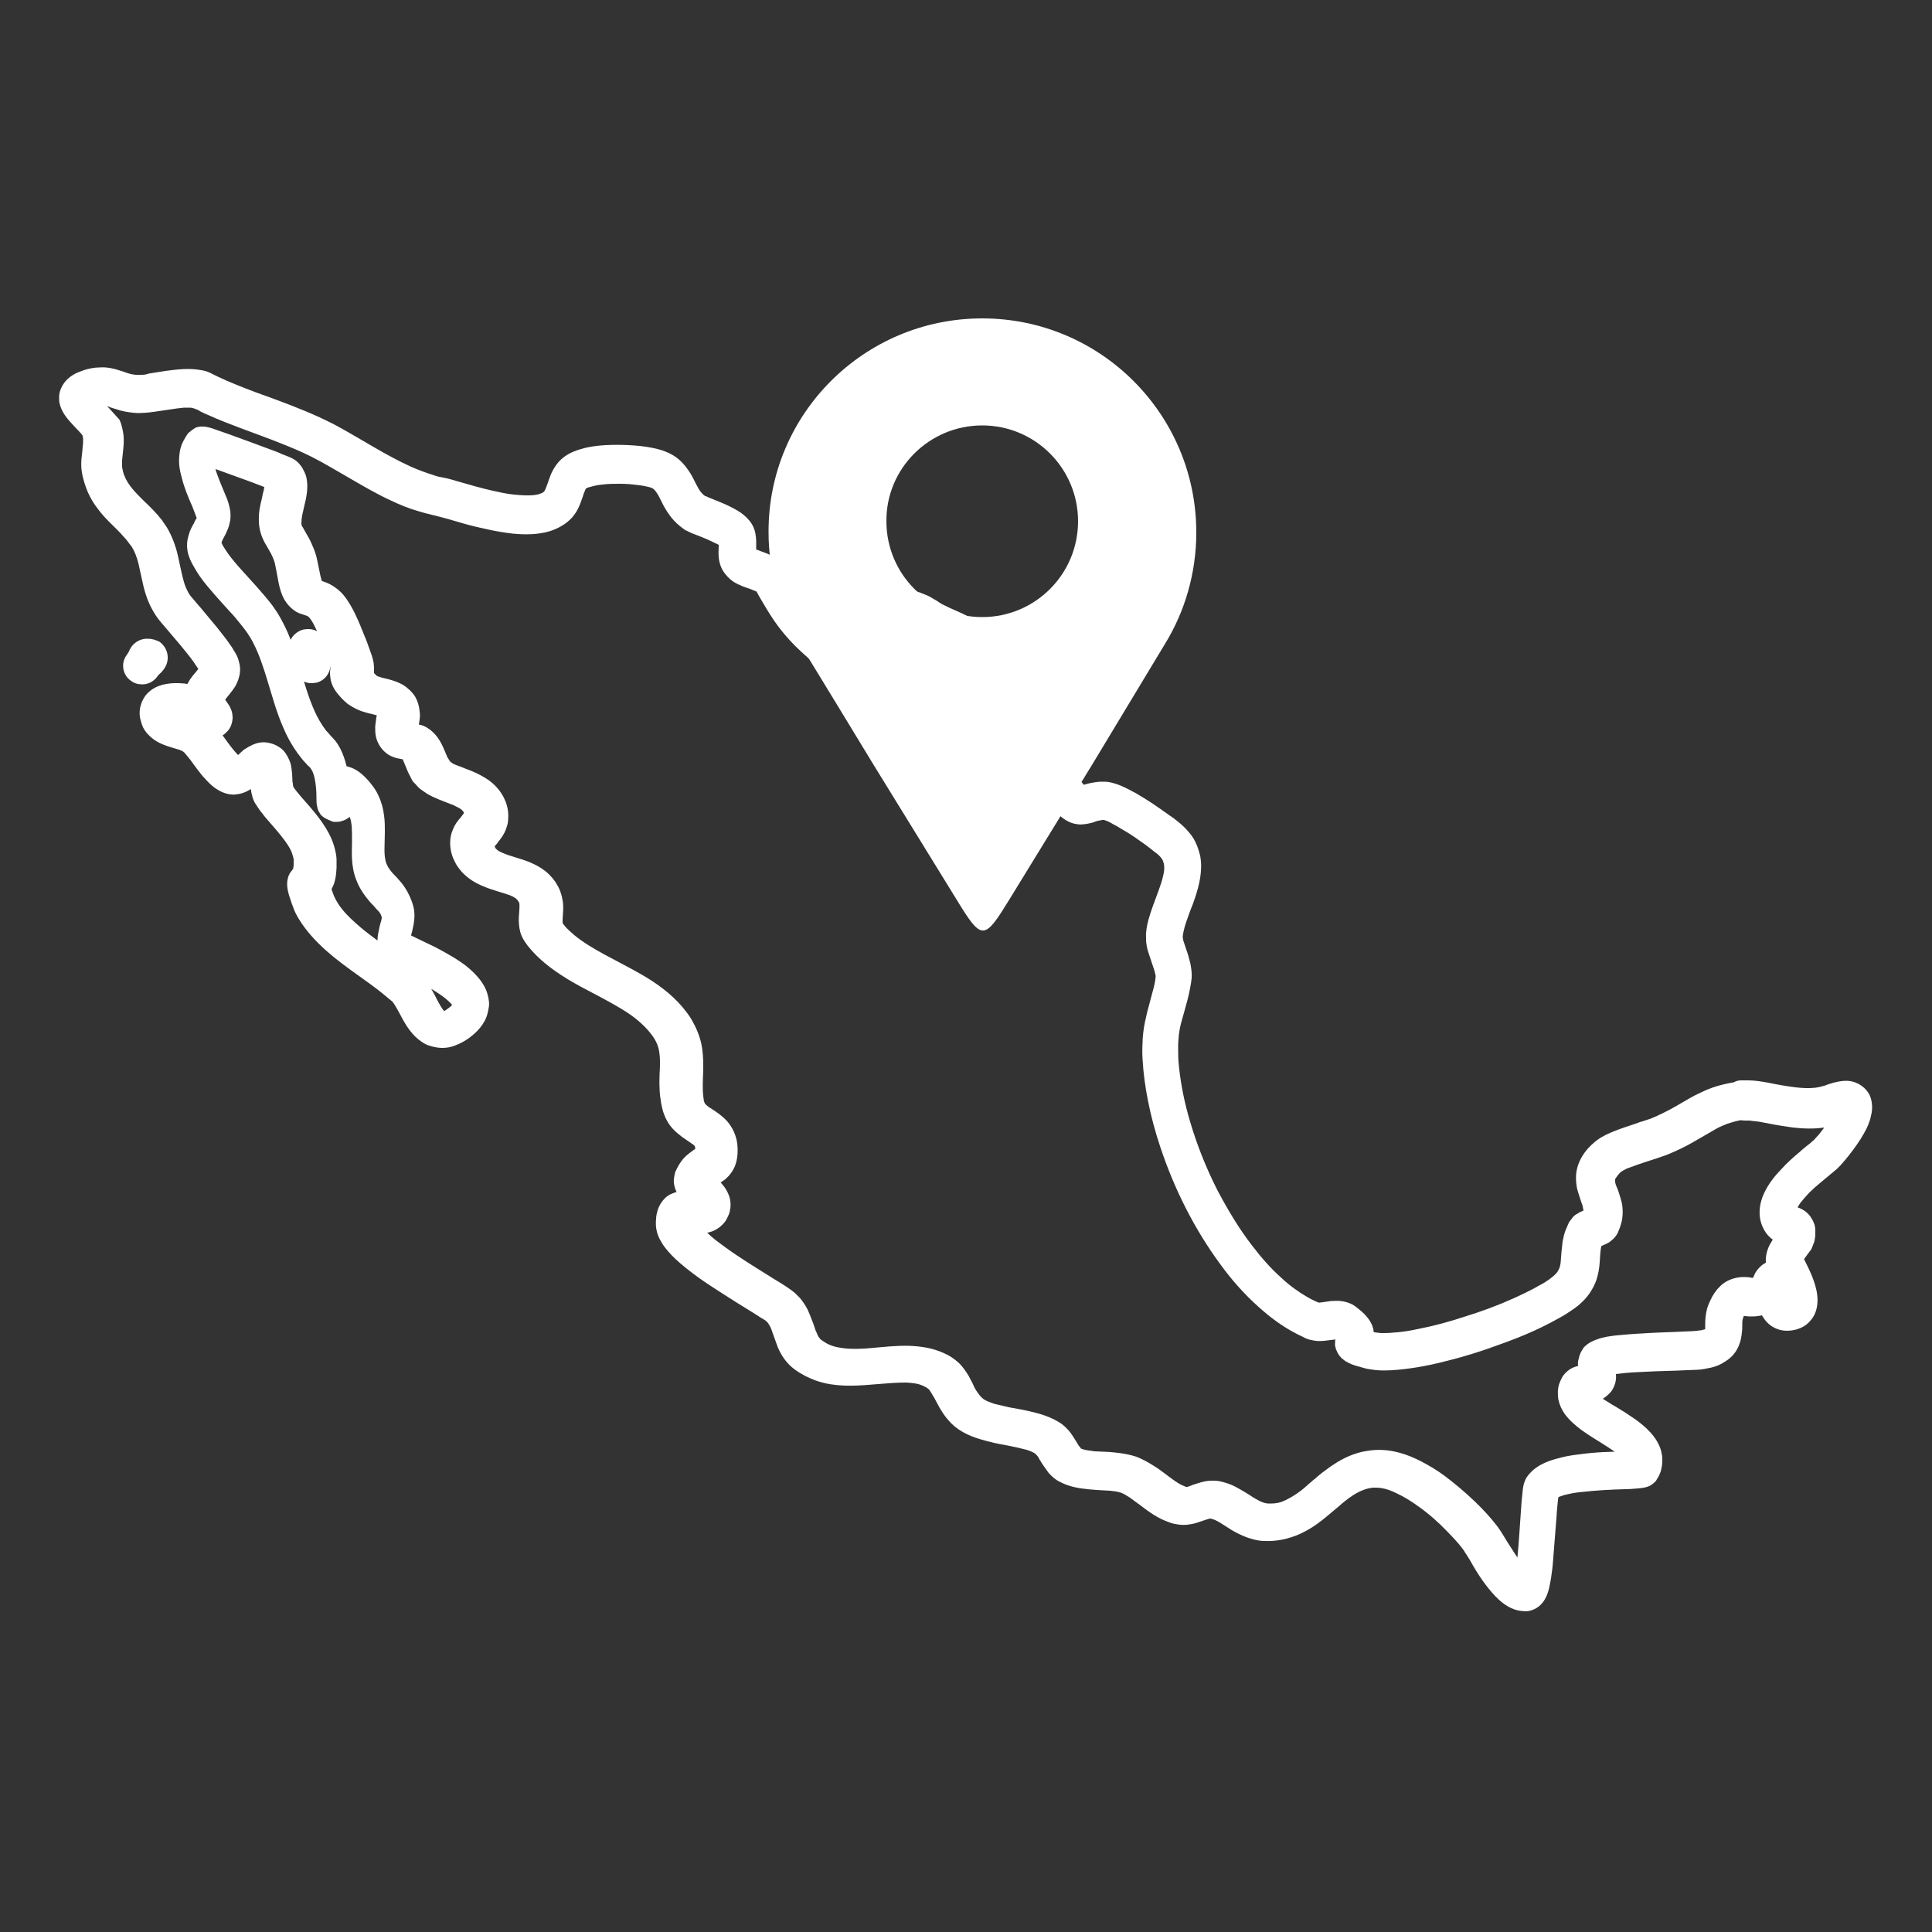 <?xml version="1.0" encoding="utf-8"?>
<!-- Generator: Adobe Illustrator 24.0.2, SVG Export Plug-In . SVG Version: 6.00 Build 0)  -->
<svg version="1.1" id="Capa_1" xmlns="http://www.w3.org/2000/svg" xmlns:xlink="http://www.w3.org/1999/xlink" x="0px" y="0px"
	 viewBox="0 0 500 500" style="enable-background:new 0 0 500 500;" xml:space="preserve">
<rect x="0" y="0" width="500" height="500" fill="#333333" stroke="none"/>
<style type="text/css">
	.st0{clip-path:url(#SVGID_2_);}
	.st1{clip-path:url(#SVGID_4_);fill:#E76D2E;}
	.st2{clip-path:url(#SVGID_6_);}
	.st3{clip-path:url(#SVGID_8_);fill:#E76D2E;}
	.st4{fill:#E76D2E;}
	.st5{clip-path:url(#SVGID_10_);}
	.st6{clip-path:url(#SVGID_12_);fill:#E76D2E;}
	.st7{fill:#FFFFFF;}
	.st8{fill:#979796;}
	.st9{clip-path:url(#SVGID_14_);}
	.st10{clip-path:url(#SVGID_16_);fill:#FFFFFF;}
	.st11{clip-path:url(#SVGID_18_);}
	.st12{clip-path:url(#SVGID_20_);fill:#FFFFFF;}
	.st13{clip-path:url(#SVGID_22_);}
	.st14{clip-path:url(#SVGID_24_);fill:#E76D2E;}
	.st15{fill:#FFD35F;}
	.st16{opacity:0.5;fill:#FFD35F;}
	.st17{clip-path:url(#SVGID_28_);fill:#E26D2E;}
	.st18{fill-rule:evenodd;clip-rule:evenodd;fill:#FFFFFF;}
	.st19{fill:#E36D2E;}
	.st20{fill:#DE6D2E;}
	.st21{clip-path:url(#SVGID_32_);}
	.st22{clip-path:url(#SVGID_34_);fill:#303638;}
	.st23{fill:#706F6F;}
	.st24{fill:#E56D2E;}
	.st25{opacity:0.65;fill:#E56D2E;}
	.st26{fill:#DDDDDD;}
	.st27{fill:#1D1D1B;}
	.st28{fill:none;stroke:#000000;stroke-width:11.982;stroke-miterlimit:10;}
	.st29{fill:#C3C3C3;}
	.st30{fill:#E16D2E;}
	.st31{fill:#ABABAB;}
	.st32{fill:none;stroke:#969695;stroke-width:14.931;stroke-miterlimit:10;}
	.st33{fill:#969695;}
</style>
<g>
	<g>
		<path class="st18" d="M111.6,255.9c1.3,0.8,2.6,1.6,3.8,2.6c0.5,0.4,0.9,0.8,1.3,1.2c0.1,0.1,0.2,0.3,0.3,0.4
			c-0.1,0.1-0.2,0.2-0.4,0.4c-0.4,0.3-0.8,0.6-1.2,0.9c-0.1,0.1-0.3,0.2-0.5,0.2c0,0,0,0,0,0c0,0,0,0,0,0c-0.2-0.2-0.3-0.3-0.4-0.5
			c-0.5-0.7-0.9-1.5-1.3-2.2C112.7,257.9,112.2,256.9,111.6,255.9z M27.7,105.1c0.3,0.1,0.6,0.2,0.8,0.3c0.8,0.3,1.7,0.5,2.5,0.8
			c1.5,0.4,3,0.6,4.5,0.7c1.4,0,2.8-0.1,4.2-0.3c1.4-0.2,2.7-0.4,4.1-0.6c1.3-0.2,2.6-0.4,3.8-0.5c0.5,0,1,0,1.5,0
			c0.4,0,0.8,0.1,1.1,0.2c0.3,0.1,0.5,0.2,0.8,0.3c0.2,0.1,0.5,0.2,0.7,0.4c0.8,0.4,1.6,0.8,2.4,1.1c2.6,1.2,5.3,2.2,7.9,3.2
			c3.7,1.4,7.4,2.7,11.1,4.2c2.5,1,4.9,2,7.3,3.2c3.6,1.8,7,3.9,10.5,5.9c3.3,1.9,6.7,3.9,10.2,5.5c2.3,1.1,4.7,2.1,7.2,2.8
			c1,0.3,2,0.6,3,0.8c0.6,0.2,1.3,0.3,1.9,0.5c1.7,0.4,3.4,0.9,5.1,1.4c2.3,0.7,4.6,1.3,7,1.8c2.5,0.6,4.9,1,7.4,1.3
			c3.2,0.3,6.4,0.3,9.5-0.6c2.2-0.7,4.2-1.8,5.8-3.5c0.7-0.8,1.3-1.7,1.7-2.6c0.5-1,0.8-2,1.2-3.1c0.1-0.4,0.2-0.7,0.4-1.1
			c0.1-0.3,0.2-0.6,0.4-0.8c0.3-0.2,0.7-0.3,1.1-0.4c1-0.3,2-0.5,3.1-0.6c1.5-0.2,3-0.2,4.5-0.2c1.5,0,2.9,0.1,4.4,0.3
			c0.9,0.1,1.7,0.2,2.5,0.4c0.5,0.1,1,0.2,1.4,0.4c0.7,0.3,1.1,1,1.5,1.6c0.2,0.3,0.4,0.7,0.6,1.1c0.3,0.6,0.6,1.2,0.9,1.8
			c0.6,1.1,1.3,2.2,2.1,3.2c0.9,1.1,1.9,2,3,2.8c0.3,0.2,0.5,0.4,0.8,0.5c0.8,0.4,1.6,0.8,2.5,1.1c1.2,0.5,2.4,0.9,3.6,1.5
			c0.6,0.3,1.1,0.5,1.7,0.8c0.2,0.1,0.4,0.2,0.6,0.3c0,0.1,0,0.2,0,0.4c0,0.9-0.1,1.8,0,2.7c0.1,1.5,0.6,3,1.5,4.2
			c0.8,1.1,1.9,2.1,3.1,2.7c0.3,0.2,0.6,0.3,0.9,0.4c0.2,0.1,0.4,0.2,0.6,0.3c0.3,0.1,0.5,0.2,0.8,0.3c0.6,0.2,1.3,0.4,1.9,0.7
			c0.4,0.1,0.7,0.3,1,0.4c0.4,0.8,0.9,1.6,1.3,2.3c1.4,2.4,2.9,4.9,4.6,7.1c1.7,2.2,3.6,4.3,5.7,6.2c0.7,0.6,1.4,1.3,2.1,1.9
			c2.7,2.3,5.9,4.3,9.5,4.4c0.5,0,1,0,1.5-0.1c0.7-0.1,1.3-0.2,2-0.5c0.5-0.2,1-0.4,1.5-0.7c2.6-1.4,4.3-3.9,5.9-6.3
			c0.5-0.8,0.9-1.5,1.4-2.3c0.4-0.6,0.8-1.1,1.2-1.7c0.2-0.3,0.5-0.6,0.8-0.8c0.2-0.1,0.4-0.2,0.6-0.2c0.3,0,0.5,0.1,0.8,0.1
			c0.4,0.1,0.8,0.3,1.2,0.5c0.6,0.3,1.2,0.7,1.8,1.1c0.6,0.4,1.2,0.7,1.9,1.1c1.7,0.9,3.4,1.6,5.1,2.4c0.6,0.3,1.1,0.5,1.6,0.8
			c0.1,0.1,0.3,0.1,0.4,0.2c0.1,0.1,0.2,0.1,0.4,0.2c0.4,0.4,0.7,0.8,1,1.3c0.4,0.7,0.8,1.4,1.1,2.1c1,2.1,2,4.3,3.2,6.3
			c0.7,1.1,1.5,2.2,2.5,3.1c0.6,0.5,1.3,1,2,1.4c0.7,0.4,1.5,0.8,2.2,1.2c1.2,0.6,2.5,1.1,3.7,1.8c0.3,0.2,0.7,0.4,1,0.6
			c0.2,0.1,0.3,0.2,0.5,0.3c0.2,0.3,0.5,0.6,0.7,0.9c0.9,1.4,1.3,3,1.5,4.6c0.3,2,0.5,4,0.9,6c0.3,1.8,0.8,3.6,1.6,5.3
			c0.4,0.9,0.8,1.8,1.4,2.6c0.4,0.7,0.9,1.4,1.5,2.1c0.7,0.9,1.5,1.8,2.3,2.6c1.3,1.2,2.8,2.1,4.6,2.3c0.6,0.1,1.1,0.1,1.7,0
			c0.6,0,1.2-0.2,1.8-0.3c0.5-0.1,1-0.3,1.5-0.5c0.5-0.1,1-0.2,1.5-0.3c0.1,0,0.3,0,0.4,0c0.1,0,0.2,0.1,0.3,0.1
			c0.6,0.2,1.3,0.5,1.9,0.9c0.7,0.4,1.4,0.7,2.1,1.2c1.6,0.9,3.2,1.9,4.7,3c1.2,0.8,2.3,1.6,3.4,2.5c0.4,0.3,0.8,0.7,1.3,1
			c0.6,0.5,1.1,1,1.5,1.7c0.1,0.3,0.2,0.6,0.3,0.9c0.2,0.9,0.1,1.9-0.1,2.8c-0.3,1.5-0.8,2.9-1.3,4.3c-0.9,2.5-1.9,4.9-2.6,7.5
			c-0.4,1.5-0.7,3.1-0.6,4.7c0,0.5,0,1,0.1,1.5c0.1,1,0.4,1.9,0.7,2.8c0.2,0.7,0.5,1.4,0.7,2.1c0.2,0.7,0.5,1.4,0.7,2.1
			c0.1,0.4,0.2,0.9,0.3,1.3c-0.1,1.1-0.3,2.2-0.6,3.3c-0.5,2-1.1,4-1.6,6c-0.4,1.7-0.8,3.4-1,5.1c-0.1,0.9-0.2,1.8-0.2,2.7
			c-0.1,1.5-0.1,3,0,4.5c0.2,3.6,0.7,7.2,1.4,10.7c0.8,4.1,1.9,8.1,3.2,12c1.8,5.4,4,10.7,6.6,15.8c2.6,5.1,5.6,10,9,14.6
			c2.9,4,6.2,7.7,9.9,11c2.9,2.6,6.1,5,9.6,6.8c0.7,0.4,1.5,0.7,2.2,1.1c0.6,0.3,1.2,0.5,1.8,0.6c1.1,0.3,2.2,0.3,3.3,0.2
			c0.8-0.1,1.7-0.2,2.5-0.3c0.1,0,0.3,0,0.4-0.1c-0.1,0.5-0.1,0.9-0.1,1.4c0,0.2,0,0.4,0.1,0.5c0,0.2,0.1,0.4,0.1,0.5
			c0,0.2,0.1,0.3,0.2,0.5c0.4,1.1,1.2,2,2.2,2.7c1.1,0.7,2.4,1.2,3.7,1.5c1,0.3,2,0.6,3,0.7c2.3,0.4,4.6,0.3,6.9,0.1
			c2.2-0.2,4.3-0.5,6.5-0.9c2.8-0.5,5.5-1.2,8.2-1.9c3-0.8,5.9-1.7,8.8-2.7c3.1-1.1,6.2-2.2,9.3-3.5c3.1-1.3,6.2-2.8,9.2-4.5
			c1.1-0.6,2.2-1.3,3.2-2c0.9-0.6,1.8-1.3,2.6-2.1c1.6-1.5,2.8-3.4,3.6-5.5c0.5-1.5,0.8-3.1,0.9-4.7c0.1-1.2,0.1-2.4,0.3-3.5
			c0-0.3,0.1-0.6,0.2-0.8c0,0,0.1,0,0.1,0c0.7-0.3,1.4-0.6,2-1c0.5-0.4,1-0.8,1.4-1.3c0.4-0.5,0.7-1,0.9-1.6
			c0.4-0.9,0.7-1.9,0.9-2.9c0.2-1.3,0.2-2.6,0-3.9c-0.2-1-0.5-2-0.8-2.9c-0.2-0.7-0.5-1.4-0.8-2.1c-0.1-0.3-0.2-0.6-0.2-0.9
			c0-0.2,0-0.3,0-0.5c0-0.2,0.1-0.4,0.3-0.6c0.2-0.3,0.4-0.6,0.7-0.9c0.1-0.1,0.2-0.3,0.4-0.4c0.3-0.3,0.7-0.5,1.1-0.7
			c0.5-0.3,1.1-0.5,1.7-0.7c2.1-0.8,4.3-1.5,6.5-2.2c0.9-0.3,1.7-0.6,2.6-0.9c2.2-0.9,4.4-1.9,6.5-3.1c1.1-0.6,2.2-1.3,3.3-1.9
			c1-0.6,2.1-1.2,3.1-1.8c0.9-0.5,1.9-0.9,2.9-1.3c1-0.3,1.9-0.6,2.9-0.8c0.2,0,0.4-0.1,0.5-0.1c0.5,0.1,0.9,0.1,1.4,0.1
			c0.1,0,0.1,0,0.1,0c0,0,0.1,0,0.1,0c0.1,0,0.2,0,0.3,0c0.4,0,0.7,0,1.1,0.1c1.5,0.1,2.9,0.4,4.4,0.7c2,0.4,4,0.7,6.1,1
			c2.7,0.3,5.4,0.4,8.1,0c-0.1,0.1-0.2,0.2-0.2,0.3c-0.6,0.8-1.2,1.6-1.9,2.3c-0.3,0.4-0.6,0.7-1,1c-0.4,0.4-0.8,0.7-1.2,1
			c-0.6,0.5-1.3,1-1.9,1.6c-1.8,1.5-3.5,3-5,4.7c-0.4,0.4-0.8,0.9-1.2,1.3c-2.2,2.6-4.1,5.7-4.3,9.2c-0.1,1.6,0.2,3.2,0.9,4.6
			c0.2,0.4,0.4,0.8,0.7,1.2c0.4,0.6,0.9,1.1,1.5,1.6c0.1,0.1,0.2,0.1,0.3,0.2c-0.5,0.8-1,1.6-1.3,2.5c-0.4,1.1-0.6,2.3-0.5,3.5
			c-0.1,0-0.2,0.1-0.2,0.1c-0.2,0.1-0.3,0.2-0.5,0.3c-0.1,0.1-0.3,0.2-0.4,0.3c-0.8,0.7-1.5,1.5-1.9,2.5c-0.1,0.2-0.2,0.5-0.3,0.7
			c0,0,0,0,0,0c-0.3,0-0.5,0-0.8-0.1c-0.7-0.1-1.4-0.1-2.2-0.1c-1.4,0.1-2.8,0.5-4,1.2c-0.9,0.5-1.6,1.2-2.3,2
			c-0.5,0.6-0.9,1.2-1.3,1.9c-0.4,0.8-0.8,1.6-1.1,2.4c-0.3,0.9-0.5,1.9-0.6,2.9c-0.1,0.8-0.1,1.6-0.1,2.4c0,0.2,0,0.5,0,0.7
			c-0.4,0.1-0.8,0.2-1.2,0.3c0,0,0,0,0,0c0,0,0,0,0,0c0,0,0,0-0.1,0c0,0-0.1,0-0.1,0c-0.2,0-0.3,0-0.5,0.1c-0.5,0-0.9,0.1-1.4,0.1
			c-1.5,0.1-2.9,0.1-4.4,0.2c-2.9,0.1-5.8,0.2-8.7,0.4c-2.2,0.1-4.4,0.3-6.6,0.5c-1.7,0.2-3.3,0.4-4.9,1c-1.2,0.4-2.4,1-3.3,1.9
			c-0.1,0.1-0.1,0.1-0.2,0.2c-0.1,0.1-0.2,0.2-0.2,0.3c-0.2,0.3-0.4,0.7-0.6,1c-0.1,0.2-0.1,0.4-0.2,0.5c0,0.1-0.1,0.2-0.1,0.3
			c0,0.1-0.1,0.2-0.1,0.3c-0.1,0.4-0.2,0.8-0.3,1.2c-0.1,0.4,0,0.8,0,1.1c0,0,0,0,0,0.1c-0.8,0.2-1.6,0.5-2.3,1
			c-0.7,0.5-1.3,1.1-1.8,1.9c-0.3,0.6-0.6,1.2-0.8,1.8c-0.4,1.3-0.4,2.7-0.2,4c0.3,1.4,0.9,2.7,1.7,3.8c1.2,1.6,2.7,2.9,4.3,4.1
			c2.2,1.6,4.5,2.9,6.8,4.4c0.6,0.4,1.2,0.8,1.8,1.2c-1,0-1.9,0.1-2.9,0.1c-2.1,0.1-4.3,0.3-6.4,0.6c-1.8,0.2-3.6,0.5-5.3,1
			c-2.4,0.6-4.8,1.5-6.7,3.2c-0.7,0.7-1.4,1.4-1.8,2.3c-0.4,0.8-0.6,1.7-0.7,2.6c-0.1,0.9-0.2,1.9-0.3,2.9
			c-0.3,3.8-0.5,7.6-0.8,11.4c-0.1,1.1-0.2,2.2-0.3,3.3c-0.9-1.4-1.8-2.8-2.7-4.2c-0.8-1.3-1.6-2.7-2.5-3.9
			c-1.7-2.2-3.6-4.3-5.7-6.3c-2.5-2.4-5.2-4.7-8-6.8c-1.9-1.4-3.9-2.6-6-3.7c-1.8-0.9-3.6-1.7-5.5-2.2c-2.8-0.8-5.7-1-8.5-0.5
			c-1.6,0.2-3.1,0.7-4.6,1.3c-2.6,1.1-4.9,2.7-7.1,4.4c-0.8,0.6-1.5,1.3-2.3,1.9c-0.5,0.5-1.1,0.9-1.6,1.4c-1.1,1-2.3,1.9-3.6,2.7
			c-1.2,0.7-2.4,1.4-3.7,1.7c-0.5,0.1-1.1,0.2-1.7,0.2c-0.4,0-0.8,0-1.2,0c-0.8-0.1-1.6-0.4-2.3-0.8c-1-0.5-1.9-1.1-2.8-1.7
			c-1.1-0.7-2.2-1.3-3.3-1.9c-1.2-0.6-2.4-1-3.7-1.3c-0.8-0.2-1.5-0.2-2.3-0.2c-1.3,0-2.5,0.3-3.7,0.7c-0.7,0.2-1.3,0.4-2,0.7
			c-0.2,0.1-0.4,0.1-0.6,0.2c-0.1,0-0.1,0-0.2,0c0,0,0,0-0.1,0c0,0,0,0,0,0c0,0,0,0-0.1,0c-0.1,0-0.1,0-0.2-0.1
			c-0.2-0.1-0.5-0.2-0.7-0.3c-0.7-0.3-1.3-0.7-1.9-1.1c-1.9-1.3-3.6-2.8-5.6-4c-1.4-0.9-2.9-1.7-4.4-2.3c-1.8-0.6-3.7-0.9-5.6-1.1
			c-1.7-0.2-3.5-0.2-5.2-0.3c-0.7-0.1-1.4-0.2-2.1-0.3c-0.5-0.1-0.9-0.2-1.4-0.4c0,0-0.1,0-0.1-0.1c0,0,0,0,0,0c0,0,0,0,0,0
			c0,0,0,0,0,0c-0.1-0.1-0.1-0.2-0.2-0.3c0,0-0.1-0.1-0.1-0.1c0,0,0-0.1-0.1-0.1c-0.1-0.1-0.2-0.2-0.2-0.3c-0.1-0.1-0.2-0.3-0.3-0.5
			c-0.4-0.6-0.8-1.3-1.2-1.9c-0.7-1.1-1.6-2.1-2.6-2.9c-0.6-0.5-1.4-0.9-2.1-1.3c-1.6-0.8-3.3-1.4-5-1.8c-2.2-0.6-4.5-1-6.8-1.4
			c-1.3-0.3-2.6-0.6-3.8-0.9c-0.6-0.2-1.1-0.4-1.6-0.6c-0.4-0.2-0.7-0.3-1-0.5c-0.9-0.6-1.5-1.5-2.1-2.4c-0.3-0.5-0.6-1-0.8-1.6
			c-0.4-0.7-0.7-1.4-1.1-2.1c-0.8-1.3-1.6-2.5-2.7-3.5c-1.1-1-2.3-1.8-3.7-2.4c-2.8-1.3-5.9-1.8-9-1.9c-3.4-0.1-6.7,0.3-10.1,0.6
			c-2.3,0.2-4.7,0.3-7,0c-1.7-0.2-3.3-0.6-4.7-1.5c-0.3-0.2-0.6-0.4-0.9-0.6c-0.2-0.1-0.4-0.3-0.5-0.5c-0.2-0.2-0.4-0.5-0.5-0.8
			c-0.2-0.4-0.3-0.8-0.5-1.1c-0.3-0.9-0.6-1.9-1-2.8c-0.3-0.9-0.7-1.8-1.1-2.7c-0.7-1.3-1.5-2.6-2.6-3.6c-1-1.1-2.3-1.9-3.5-2.7
			c-1.2-0.8-2.5-1.5-3.7-2.3c-4-2.5-8.1-5-11.9-7.8c-1.5-1.1-3-2.2-4.3-3.5c0.3,0,0.6-0.1,0.9-0.2c1.1-0.3,2.2-1,3-1.8
			c0.5-0.5,1-1.1,1.3-1.8c0.3-0.6,0.6-1.2,0.7-1.9c0.4-1.7,0.1-3.5-0.8-5.1c-0.4-0.8-1-1.5-1.6-2.2c0.2-0.1,0.3-0.2,0.5-0.3
			c0.4-0.3,0.9-0.6,1.2-1c0.9-0.8,1.5-1.8,2-2.9c0.5-1.3,0.7-2.7,0.7-4c0-1.1-0.1-2.3-0.4-3.3c-0.3-1.1-0.8-2.2-1.4-3.1
			c-0.5-0.8-1.2-1.6-1.9-2.2c-1-0.9-2.2-1.7-3.3-2.4c-0.4-0.2-0.7-0.5-1.1-0.8c-0.2-0.2-0.4-0.4-0.5-0.7c-0.1-0.3-0.2-0.6-0.2-0.9
			c-0.1-0.7-0.2-1.4-0.2-2c-0.1-2.2,0.1-4.3,0.1-6.5c0-1.9-0.1-3.9-0.5-5.8c-0.5-2.2-1.4-4.3-2.5-6.2c-0.7-1.2-1.5-2.2-2.4-3.3
			c-2.9-3.4-6.6-6.1-10.4-8.3c-3.3-1.9-6.7-3.6-10-5.4c-2.7-1.5-5.3-3-7.7-5c-0.8-0.7-1.6-1.4-2.3-2.2c-0.2-0.3-0.4-0.5-0.6-0.8
			c0,0,0,0,0,0c0-0.1,0-0.1,0-0.2c0-0.2,0-0.4,0-0.6c0-0.6,0.1-1.2,0.1-1.8c0.1-1.3,0.1-2.6-0.2-3.8c-0.1-0.6-0.3-1.2-0.5-1.8
			c-0.3-0.9-0.8-1.7-1.3-2.5c-0.4-0.6-0.9-1.2-1.5-1.8c-1.5-1.5-3.3-2.5-5.2-3.3c-1.5-0.6-3-1-4.5-1.5c-0.7-0.2-1.3-0.4-2-0.7
			c-0.5-0.2-1-0.4-1.5-0.7c-0.3-0.2-0.5-0.4-0.7-0.6c-0.1-0.1-0.2-0.2-0.2-0.4c0,0,0-0.1-0.1-0.1c0.1-0.1,0.1-0.2,0.2-0.3
			c0.3-0.3,0.6-0.7,0.8-1c0.8-1,1.6-2.1,2-3.4c0.3-0.8,0.5-1.5,0.5-2.4c0.3-3.1-1-6.2-3.1-8.4c-1.1-1.2-2.4-2.1-3.9-2.9
			c-1.3-0.7-2.7-1.3-4.1-1.8c-0.9-0.4-1.9-0.7-2.8-1.1c-0.3-0.1-0.6-0.3-0.8-0.5c-0.1,0-0.1-0.1-0.2-0.1c-0.1-0.1-0.2-0.3-0.3-0.4
			c-0.1-0.2-0.2-0.3-0.3-0.5c0,0,0-0.1-0.1-0.1c0,0,0,0,0,0c0-0.1-0.1-0.1-0.1-0.2c-0.1-0.2-0.2-0.5-0.3-0.7
			c-0.3-0.7-0.6-1.4-0.9-2.1c-1-2.2-2.6-4.3-4.9-5.3c-0.4-0.2-0.9-0.3-1.3-0.4c0.1-0.4,0.1-0.8,0.2-1.3c0.1-0.7,0.1-1.4,0-2.1
			c-0.1-1.3-0.5-2.6-1.1-3.7c-0.8-1.3-1.9-2.3-3.1-3.1c-0.9-0.5-1.8-0.9-2.8-1.2c-0.9-0.3-1.8-0.5-2.7-0.7c-0.3-0.1-0.6-0.2-0.9-0.3
			c-0.2-0.1-0.4-0.1-0.5-0.2c0,0,0,0,0,0c0,0-0.1-0.1-0.1-0.1c0,0-0.1-0.1-0.1-0.1c-0.1-0.1-0.1-0.1-0.2-0.2
			c-0.1-0.1-0.2-0.2-0.3-0.3c0-0.2,0-0.4,0-0.6c0-0.7,0-1.3-0.1-2c-0.1-0.7-0.3-1.3-0.5-2c-0.2-0.6-0.4-1.1-0.6-1.7
			c-0.4-1.1-0.8-2.3-1.3-3.4c-0.7-1.8-1.4-3.5-2.2-5.2c-0.6-1.3-1.3-2.6-2.1-3.8c-0.3-0.5-0.7-1-1.1-1.5c-1-1.2-2.2-2.1-3.5-2.8
			c-0.6-0.3-1.3-0.6-2-0.8c0,0-0.1,0-0.1,0c0-0.1,0-0.2-0.1-0.3c-0.1-0.4-0.2-0.8-0.3-1.2c-0.3-1.3-0.5-2.6-0.8-3.9
			c-0.2-1-0.5-2-0.9-3c-0.5-1.2-1-2.4-1.7-3.5c-0.3-0.5-0.6-1.1-0.9-1.6c-0.1-0.2-0.2-0.4-0.3-0.5c-0.1-0.1-0.1-0.2-0.2-0.4
			c-0.1-0.2-0.1-0.5-0.1-0.7c0-0.6,0.1-1.3,0.2-1.9c0.2-0.9,0.4-1.8,0.6-2.7c0.6-2.3,1-4.8,0.5-7.1c-0.1-0.4-0.2-0.8-0.4-1.2
			c-0.3-0.6-0.6-1.3-1-1.8c-0.5-0.7-1.1-1.3-1.8-1.7c-0.6-0.4-1.2-0.6-1.9-0.9c-0.8-0.3-1.6-0.6-2.4-1c-4-1.5-8.1-3-12.2-4.5
			c-1.4-0.5-2.9-1-4.3-1.5c-0.8-0.3-1.6-0.5-2.5-0.6c-0.1,0-0.3,0-0.4,0c-0.2,0-0.4,0-0.6,0c-0.4,0.1-0.8,0.1-1.2,0.3
			c-0.7,0.4-1.3,0.9-1.9,1.4c-0.1,0.1-0.1,0.2-0.2,0.3c-0.1,0.1-0.2,0.2-0.2,0.3c-0.2,0.3-0.4,0.6-0.6,1c-0.8,1.3-1.2,2.8-1.3,4.3
			c-0.2,1.9,0.1,3.7,0.6,5.5c0.5,2,1.2,3.9,2,5.8c0.5,1.1,1,2.3,1.4,3.4c0.1,0.4,0.3,0.7,0.4,1.1c0,0.1,0.1,0.2,0.1,0.3
			c-0.1,0.1-0.1,0.2-0.2,0.3c-0.2,0.3-0.4,0.7-0.5,1c-0.6,1-1.1,2-1.4,3.2c-0.4,1.2-0.5,2.5-0.3,3.8c0.1,0.8,0.4,1.6,0.7,2.4
			c0.5,1.1,1.1,2.1,1.7,3.1c1.1,1.8,2.4,3.4,3.8,5c1.5,1.8,3.2,3.6,4.8,5.4c0.9,0.9,1.7,1.9,2.5,2.9c0.6,0.7,1.2,1.5,1.8,2.3
			c0.6,0.9,1.2,1.8,1.7,2.8c1.6,3.1,2.7,6.5,3.7,9.8c1.3,4.2,2.4,8.4,4.2,12.4c1.1,2.6,2.5,5,4.2,7.2c0.5,0.7,1.1,1.4,1.7,2
			c0.2,0.2,0.3,0.4,0.5,0.5c0.2,0.2,0.3,0.3,0.5,0.5c0.2,0.3,0.4,0.6,0.6,1c0.2,0.5,0.4,1.1,0.5,1.6c0.4,1.8,0.5,3.6,0.5,5.4
			c0,0.7,0,1.4,0.2,2.1c0,0.2,0.1,0.3,0.1,0.5c0.1,0.3,0.2,0.5,0.3,0.7c0.3,0.5,0.5,1,1,1.3c0.7,0.6,1.6,0.9,2.5,1.3
			c0.1,0.1,0.3,0,0.4,0.1c0.1,0,0.2,0,0.3,0c0.6,0,1.2,0,1.7-0.2c0.8-0.2,1.5-0.6,2.1-1.1c0.3,0.7,0.4,1.5,0.5,2.2
			c0.1,1.4,0.1,2.9,0.1,4.3c0,1.5-0.1,3,0,4.4c0.1,1.8,0.4,3.7,1.1,5.4c0.8,2.2,2.2,4.2,3.8,6c0.4,0.4,0.8,0.8,1.2,1.3
			c0.3,0.4,0.7,0.7,1,1.1c0.2,0.3,0.4,0.6,0.5,1c0,0.1,0.1,0.2,0.1,0.3c0,0,0,0.1,0,0.1c0,0.2,0,0.3-0.1,0.5c0,0.3-0.1,0.5-0.2,0.8
			c-0.2,0.7-0.4,1.5-0.5,2.2c-0.2,0.8-0.3,1.6-0.3,2.4c-1.5-1.1-3.1-2.3-4.5-3.5c-1.6-1.4-3.2-2.8-4.5-4.4c-0.9-1.1-1.7-2.3-2.3-3.7
			c-0.2-0.5-0.4-1.1-0.6-1.7c0-0.1,0.1-0.1,0.1-0.2c0.9-1.6,1.1-3.5,1.2-5.3c0-0.6,0-1.3,0-1.9c0-0.8-0.1-1.6-0.3-2.4
			c-0.9-4.4-3.7-8.1-6.6-11.5c-0.7-0.8-1.5-1.7-2.2-2.5c-0.7-0.9-1.5-1.7-2.1-2.7c0-0.2-0.1-0.4-0.1-0.5c0-0.2,0-0.4-0.1-0.7
			c0-0.7-0.1-1.4-0.1-2.2c-0.1-0.9-0.2-1.8-0.4-2.6c-0.4-1.2-1-2.4-1.8-3.3c-0.3-0.3-0.7-0.7-1.1-0.9c-1.1-0.8-2.5-1.2-3.9-1.3
			c-0.8,0-1.6,0.1-2.4,0.4c-0.6,0.2-1.1,0.5-1.7,0.8c-0.2,0.1-0.3,0.2-0.5,0.3c-0.2,0.1-0.3,0.2-0.5,0.3c-0.2,0.1-0.4,0.3-0.6,0.5
			c-0.4,0.3-0.7,0.7-1.1,1c-0.3-0.3-0.6-0.7-0.9-1c-1.1-1.3-2.1-2.7-3.1-4.1c0.4-0.2,0.7-0.5,1-0.8c1-0.9,1.5-2.2,1.6-3.6
			c0-0.8-0.1-1.6-0.4-2.3c-0.3-0.8-0.8-1.5-1.3-2.2c-0.1-0.1-0.1-0.2-0.2-0.3c0-0.1,0.1-0.1,0.1-0.2c0.4-0.5,0.8-1,1.2-1.5
			c0.5-0.6,0.9-1.2,1.3-1.8c0.6-1.1,1.1-2.4,1.2-3.7c0.1-0.8,0-1.6-0.2-2.4c-0.2-1-0.6-1.9-1.1-2.7c-0.5-0.9-1.1-1.8-1.7-2.6
			c-0.9-1.3-2-2.6-3-3.9c-1.2-1.4-2.3-2.8-3.5-4.2c-0.7-0.9-1.5-1.7-2.2-2.6c-0.5-0.6-1-1.1-1.4-1.7c-0.6-1-1.1-2.1-1.4-3.2
			c-0.4-1.4-0.7-2.8-1-4.2c-0.3-1.4-0.6-2.9-1-4.3c-0.5-1.7-1.2-3.4-2-4.9c-0.5-0.9-1.1-1.7-1.7-2.6c-1.4-1.8-3-3.4-4.7-5
			c-2-2-4.1-4-5.1-6.7c-0.2-0.5-0.3-1-0.4-1.5c-0.1-0.3-0.1-0.5-0.1-0.8c0-0.5,0-1,0-1.5c0.1-1,0.2-1.9,0.3-2.9
			c0.2-1.7,0.2-3.4-0.2-5.1c-0.2-0.9-0.4-1.7-0.8-2.5C29.6,107.2,28.7,106.1,27.7,105.1z M25.7,95.1c-1.4,0-2.7,0.3-4,0.7
			c-0.5,0.2-1.1,0.4-1.6,0.6c-1.8,0.8-3.4,2.1-4.2,3.9c-0.4,0.8-0.6,1.6-0.6,2.5c0,0.5,0,1,0.1,1.5c0.5,2.4,2.1,4.2,3.7,5.9
			c0.5,0.6,1.1,1.1,1.6,1.7c0.2,0.2,0.4,0.4,0.5,0.6c0.1,0.1,0.2,0.2,0.2,0.3c0,0,0,0.1,0,0.1c0,0.1,0,0.3,0.1,0.4
			c0,0.4,0,0.9,0,1.3c-0.1,0.7-0.1,1.4-0.2,2.2c-0.1,0.6-0.1,1.2-0.2,1.8c-0.1,1-0.1,2,0,3c0.1,0.7,0.2,1.4,0.4,2.1
			c0.3,1.2,0.7,2.4,1.2,3.6c0.7,1.6,1.6,3.1,2.7,4.5c0.9,1.2,1.9,2.3,3,3.4c1.2,1.2,2.5,2.4,3.6,3.7c0.5,0.5,1,1.1,1.4,1.7
			c0.2,0.3,0.5,0.6,0.7,0.9c0.8,1.3,1.3,2.7,1.7,4.2c0.4,1.7,0.7,3.3,1.1,5c0.6,2.8,1.5,5.5,3,7.9c0.3,0.5,0.6,1,1,1.5
			c0.6,0.8,1.3,1.6,2,2.4c1.1,1.3,2.3,2.7,3.4,4c1.3,1.6,2.6,3.1,3.8,4.8c0.4,0.6,0.8,1.2,1.2,1.8c0,0,0,0.1,0,0.1
			c-0.2,0.2-0.4,0.4-0.5,0.6c-0.4,0.5-0.9,1-1.3,1.6c-0.4,0.5-0.7,1.1-1,1.6c-0.2,0-0.4,0-0.6-0.1c-0.5,0-1-0.1-1.6-0.1
			c-2.8-0.1-5.9,0.4-8,2.5c-0.3,0.3-0.7,0.7-0.9,1.1c-0.3,0.4-0.5,0.9-0.7,1.3c-0.2,0.6-0.4,1.2-0.5,1.8c-0.1,0.8-0.1,1.7,0.1,2.5
			c0.2,0.8,0.4,1.5,0.7,2.2c0.6,1.2,1.6,2.3,2.7,3.1c1.5,1.1,3.2,1.7,4.9,2.2c0.7,0.2,1.4,0.4,2,0.6c0.2,0.1,0.4,0.2,0.6,0.3
			c0.1,0,0.2,0.1,0.3,0.2c0.2,0.1,0.3,0.3,0.4,0.4c0.2,0.2,0.4,0.5,0.6,0.7c0.6,0.7,1.1,1.4,1.6,2.1c0.7,1,1.5,2,2.3,3
			c0.9,1,1.8,2,2.8,2.8c1.3,1,2.8,1.8,4.5,2c0.4,0,0.8,0.1,1.2,0c1.5-0.1,2.8-0.6,4-1.4c0.2,1.3,0.5,2.7,1.2,3.8
			c0.3,0.5,0.7,1,1,1.5c0.4,0.6,0.9,1.1,1.3,1.7c1.5,1.8,3.1,3.5,4.5,5.3c1,1.3,2,2.6,2.6,4.1c0.2,0.6,0.4,1.2,0.5,1.8
			c0,0.4,0,0.8,0,1.1c0,0.3,0,0.7-0.1,1c0,0.1,0,0.2,0,0.3c-0.3,0.4-0.6,0.8-0.9,1.2c-0.2,0.4-0.4,0.8-0.5,1.3
			c-0.4,1.5-0.1,3,0.3,4.4c0.2,0.7,0.5,1.4,0.7,2.1c0.2,0.5,0.4,1.1,0.6,1.6c0.3,0.8,0.7,1.5,1.1,2.2c1.9,3.2,4.5,6,7.3,8.5
			c2.6,2.3,5.5,4.4,8.3,6.4c2.1,1.5,4.2,3,6.2,4.6c0.6,0.5,1.2,1,1.8,1.5c0.2,0.1,0.3,0.3,0.5,0.4c0.1,0.1,0.3,0.2,0.4,0.4
			c0.3,0.4,0.6,0.9,0.9,1.4c0.4,0.7,0.8,1.5,1.2,2.2c1.3,2.5,2.9,5,5.3,6.6c0.7,0.5,1.5,0.9,2.3,1.1c1,0.3,2,0.5,3.1,0.5
			c1.1,0,2.2-0.2,3.2-0.6c1.3-0.5,2.5-1.1,3.6-1.9c2.2-1.6,4.2-3.7,4.9-6.5c0.1-0.5,0.2-1,0.3-1.5c0.1-0.6,0.1-1.2,0-1.8
			c-0.1-0.9-0.4-1.9-0.7-2.7c-0.9-2.1-2.5-3.9-4.2-5.4c-1.2-1.1-2.6-2-4-2.9c-1.7-1-3.4-2-5.2-2.9c-1.7-0.8-3.3-1.6-5-2.4
			c-0.3-0.2-0.7-0.3-1-0.5c0.1-0.6,0.3-1.1,0.4-1.7c0.2-0.8,0.3-1.5,0.4-2.3c0.1-1.1,0.1-2.3-0.2-3.4c-0.1-0.5-0.3-1-0.5-1.6
			c-0.6-1.6-1.4-3.1-2.5-4.5c-0.4-0.5-0.9-1-1.3-1.5c-0.7-0.7-1.4-1.4-2-2.3c-0.3-0.4-0.5-0.9-0.7-1.3c-0.4-1.1-0.5-2.4-0.5-3.6
			c0-1.5,0.1-3.1,0.1-4.6c0-1.4,0-2.8-0.2-4.2c-0.2-1.8-0.7-3.6-1.5-5.3c-0.5-1.1-1.2-2.1-2-3.1c-1.4-1.7-3.1-3.4-5.2-4.1
			c-0.3-0.1-0.7-0.2-1-0.3c-0.4-1.6-0.9-3.1-1.6-4.5c-0.5-0.9-1-1.8-1.7-2.5c-0.3-0.4-0.7-0.7-1-1.1c-0.3-0.4-0.7-0.8-1-1.1
			c-1.2-1.6-2.2-3.3-3-5.1c-0.8-1.8-1.5-3.7-2.1-5.6c-0.6-1.8-1.1-3.7-1.7-5.6c-0.8-2.5-1.6-5-2.5-7.5c-0.7-1.9-1.6-3.7-2.6-5.5
			c-0.6-1.1-1.3-2.1-2-3.1c-1.3-1.7-2.7-3.3-4.1-4.9c-1.6-1.8-3.2-3.5-4.7-5.2c-1.2-1.4-2.4-2.8-3.4-4.4c-0.3-0.5-0.7-1-0.9-1.6
			c0-0.1-0.1-0.1-0.1-0.2c0.1-0.2,0.2-0.3,0.2-0.5c0.3-0.6,0.6-1.1,0.9-1.7c0.4-0.9,0.8-1.7,1-2.7c0.3-1.1,0.3-2.1,0.2-3.2
			c-0.1-0.7-0.3-1.5-0.5-2.2c-0.2-0.7-0.5-1.4-0.8-2.1c-0.8-1.9-1.6-3.8-2.3-5.8c-0.1-0.3-0.2-0.5-0.2-0.8c3,1.1,6.1,2.2,9.1,3.3
			c1.1,0.4,2.3,0.9,3.4,1.3c0,0,0,0,0.1,0c0,0.2-0.1,0.4-0.1,0.7c-0.2,0.7-0.4,1.5-0.5,2.2c-0.5,1.9-0.9,3.9-0.8,5.9
			c0,1.6,0.4,3.3,1.1,4.8c0.2,0.5,0.5,1,0.8,1.5c0.4,0.7,0.8,1.4,1.2,2.1c0.3,0.6,0.6,1.2,0.8,1.8c0.3,0.8,0.4,1.7,0.6,2.6
			c0.2,1.1,0.4,2.1,0.6,3.2c0.3,1.5,0.7,2.9,1.4,4.2c0.8,1.4,1.9,2.6,3.3,3.4c0.4,0.2,0.8,0.4,1.2,0.5c0.3,0.1,0.6,0.2,0.9,0.3
			c0.2,0.1,0.4,0.1,0.6,0.2c0.4,0.2,0.7,0.6,1,1c0.2,0.3,0.4,0.7,0.6,1c0.5,1,1,2,1.4,3c0.5,1.2,1,2.4,1.5,3.7
			c0.3,0.9,0.6,1.7,0.9,2.6c0.2,0.5,0.4,1,0.5,1.5c0,0.2,0.1,0.4,0.1,0.5c0,0.3,0,0.7-0.1,1c0,0.6,0,1.1,0.1,1.7
			c0.2,1.7,1,3.1,2.1,4.4c0.4,0.5,0.9,1,1.4,1.5c0.5,0.4,0.9,0.9,1.5,1.2c0.9,0.6,1.9,1.1,2.9,1.5c0.9,0.3,1.9,0.6,2.9,0.8
			c0.4,0.1,0.7,0.2,1.1,0.3c0,0,0.1,0,0.1,0c0,0.2,0,0.3-0.1,0.5c-0.1,0.8-0.2,1.6-0.3,2.4c0,0.9,0,1.8,0.2,2.7
			c0.4,1.7,1.4,3.3,2.8,4.3c0.7,0.6,1.6,0.9,2.5,1.2c0.5,0.1,1,0.2,1.6,0.3c0.1,0.3,0.3,0.6,0.4,0.9c0.3,0.7,0.6,1.5,0.9,2.2
			c0.2,0.5,0.5,1,0.7,1.4c0.1,0.1,0.1,0.3,0.2,0.4c0.1,0.2,0.2,0.4,0.3,0.6c0.1,0.2,0.3,0.4,0.4,0.5c0.1,0.1,0.3,0.3,0.4,0.4
			c0.3,0.3,0.6,0.7,0.9,1c0.2,0.2,0.5,0.4,0.8,0.6c0.4,0.3,0.9,0.6,1.3,0.9c2,1.2,4.2,1.9,6.4,2.8c0.3,0.1,0.6,0.2,0.9,0.4
			c0.2,0.1,0.4,0.2,0.6,0.3c0.7,0.3,1.4,0.8,1.7,1.5c-0.1,0.1-0.2,0.2-0.2,0.3c-0.3,0.3-0.5,0.7-0.8,1c-0.8,0.9-1.5,1.9-1.9,3
			c-0.5,1.1-0.7,2.3-0.7,3.5c0,1.6,0.4,3.2,1.1,4.6c0.3,0.6,0.6,1.2,1,1.7c1.2,1.7,2.9,3.1,4.8,4.1c1.4,0.7,2.9,1.3,4.5,1.8
			c1,0.3,1.9,0.6,2.9,0.9c0.5,0.2,1,0.3,1.4,0.5c0.7,0.3,1.5,0.7,1.9,1.4c0.1,0.2,0.3,0.4,0.3,0.6c0.1,0.6,0,1.2,0,1.8
			c-0.1,1.2-0.2,2.3-0.1,3.5c0.1,1.4,0.4,2.7,1.1,3.9c0.3,0.6,0.8,1.2,1.2,1.8c0.4,0.5,0.8,0.9,1.2,1.4c2.9,3.2,6.4,5.6,10.1,7.8
			c2.9,1.7,6,3.2,8.9,4.8c2.9,1.6,5.8,3.2,8.3,5.3c1.3,1.1,2.4,2.2,3.4,3.5c0.3,0.4,0.6,0.8,0.9,1.3c0.5,0.8,0.9,1.8,1.1,2.7
			c0.2,1,0.3,2.1,0.3,3.1c0,1.1,0,2.1-0.1,3.2c0,1.2-0.1,2.4,0,3.7c0,1.3,0.2,2.6,0.4,3.9c0.2,1,0.4,2,0.8,3
			c0.5,1.3,1.2,2.5,2.1,3.5c0.8,0.9,1.7,1.6,2.6,2.3c0.7,0.5,1.5,1,2.2,1.5c0.2,0.2,0.5,0.3,0.7,0.5c0.1,0.1,0.2,0.2,0.3,0.3
			c0.1,0.2,0.1,0.3,0.1,0.5c0,0.1,0,0.2,0,0.3c-0.2,0.1-0.4,0.2-0.5,0.3c-0.6,0.4-1.2,0.9-1.8,1.4c-0.9,0.8-1.6,1.8-2.2,2.9
			c-0.2,0.4-0.4,0.8-0.6,1.2c-0.2,0.6-0.3,1.2-0.4,1.9c-0.1,1.2,0.2,2.4,0.7,3.4c-0.5,0.1-0.9,0.3-1.4,0.5c-0.5,0.2-0.9,0.5-1.3,0.8
			c-1,0.9-1.8,2.1-2.2,3.4c-0.2,0.7-0.4,1.5-0.4,2.2c-0.1,1-0.1,1.9,0.1,2.9c0.3,1.6,1.1,3,2,4.3c1.2,1.6,2.6,3,4.1,4.3
			c2,1.7,4.1,3.3,6.3,4.8c2.8,1.9,5.7,3.7,8.5,5.5c1.6,1,3.3,2,5,3.1c0.5,0.3,1,0.7,1.6,1c0.4,0.2,0.8,0.5,1.1,0.8
			c0.3,0.3,0.5,0.7,0.7,1c0.3,0.5,0.5,1.1,0.7,1.7c0.5,1.3,0.9,2.6,1.4,3.9c0.6,1.4,1.4,2.8,2.5,4c0.6,0.7,1.3,1.3,2,1.8
			c0.8,0.6,1.7,1.1,2.6,1.6c0.8,0.4,1.7,0.8,2.5,1.1c0.8,0.3,1.5,0.5,2.3,0.7c4.6,1.1,9.4,0.7,14,0.3c2.4-0.2,4.9-0.4,7.3-0.4
			c1.5,0.1,3.1,0.2,4.5,0.9c0.3,0.1,0.5,0.3,0.8,0.4c0.1,0.1,0.2,0.2,0.4,0.3c0.3,0.2,0.5,0.6,0.7,0.9c0.3,0.4,0.5,0.9,0.8,1.3
			c0.5,0.9,0.9,1.7,1.4,2.6c0.7,1.2,1.4,2.3,2.3,3.3c1,1.2,2.2,2.2,3.6,3c1.5,0.9,3.1,1.5,4.8,2c2.3,0.7,4.6,1.2,7,1.6
			c1.3,0.3,2.6,0.5,4,0.9c1,0.2,1.9,0.5,2.8,1c0.1,0.1,0.2,0.1,0.3,0.2c0,0,0.1,0,0.1,0.1c0,0,0,0,0,0c0.1,0.1,0.3,0.3,0.4,0.4
			c0.2,0.2,0.4,0.5,0.5,0.8c0.3,0.5,0.7,1.1,1,1.6c0.5,0.7,1,1.4,1.5,2.1c0.8,0.9,1.8,1.8,2.9,2.3c0.6,0.3,1.2,0.6,1.8,0.8
			c2.5,0.9,5.1,1.1,7.7,1.3c1.2,0.1,2.3,0.1,3.5,0.2c0.5,0.1,1.1,0.1,1.6,0.2c0.4,0.1,0.8,0.2,1.2,0.3c0.8,0.3,1.5,0.8,2.2,1.2
			c1,0.7,2,1.5,3,2.2c2.2,1.7,4.5,3.3,7.1,4.2c0.7,0.3,1.5,0.5,2.3,0.6c1.1,0.2,2.1,0.2,3.2,0c0.8-0.1,1.6-0.3,2.4-0.6
			c0.7-0.2,1.4-0.5,2.1-0.7c0.1,0,0.2,0,0.3-0.1c0.2,0,0.3-0.1,0.5-0.1c0,0,0,0,0,0c0,0,0,0,0.1,0c0.9,0.2,1.7,0.6,2.5,1.1
			c1,0.6,2,1.3,3,1.9c1.2,0.7,2.4,1.3,3.7,1.8c1.4,0.5,2.8,0.9,4.3,1c2.2,0.1,4.4-0.1,6.5-0.7c1.4-0.4,2.8-0.9,4.1-1.6
			c2.4-1.2,4.5-2.8,6.5-4.5c0.6-0.5,1.3-1.1,1.9-1.6c0.5-0.4,1-0.8,1.4-1.2c2.4-2,5-3.9,8.2-4.2c0.7,0,1.4,0,2,0.1
			c1.4,0.2,2.7,0.7,3.9,1.3c2,0.9,3.9,2.1,5.7,3.4c2.7,1.9,5.2,4.1,7.5,6.5c1,1,1.9,2,2.8,3c0.5,0.6,1,1.2,1.5,1.9
			c0.3,0.5,0.6,1,0.9,1.4c0.4,0.7,0.9,1.4,1.3,2.2c1.2,2.1,2.5,4.1,4,6c1.2,1.5,2.5,3,4,4.1c1.3,1,2.9,1.8,4.6,2
			c0.4,0,0.8,0.1,1.2,0.1c0.8,0,1.6-0.2,2.4-0.6c0.4-0.2,0.7-0.4,1.1-0.7c1.7-1.4,2.4-3.5,2.8-5.6c0.2-1,0.4-2.1,0.5-3.1
			c0.2-1.3,0.3-2.6,0.4-4c0.3-3.4,0.5-6.7,0.8-10.1c0.1-1.6,0.2-3.1,0.4-4.7c0-0.2,0.1-0.5,0.1-0.7c0,0,0.1,0,0.1-0.1
			c0.5-0.2,1-0.3,1.5-0.5c1.6-0.4,3.2-0.7,4.7-0.8c3.6-0.4,7.2-0.6,10.9-0.7c1.1,0,2.3-0.1,3.4-0.2c1-0.1,2-0.2,2.9-0.6
			c0.1-0.1,0.3-0.1,0.4-0.2c0.1-0.1,0.3-0.2,0.4-0.3c0.2-0.1,0.4-0.3,0.5-0.4c0.2-0.2,0.5-0.4,0.6-0.7c0.2-0.3,0.4-0.7,0.6-1
			c0-0.1,0.1-0.2,0.1-0.2c0.1-0.2,0.1-0.3,0.2-0.5c0.2-0.4,0.3-0.9,0.4-1.4c0.2-0.8,0.2-1.7,0.2-2.5c0-0.6-0.2-1.3-0.3-1.9
			c-1-3.6-4-6.3-7-8.4c-0.5-0.3-1-0.7-1.5-1c-0.7-0.5-1.4-0.9-2.2-1.4c-0.9-0.6-1.9-1.1-2.8-1.7c-0.5-0.3-1.1-0.7-1.6-1
			c0.8-0.5,1.5-1.1,2.1-1.8c0.4-0.5,0.7-1.1,0.9-1.6c0.4-1,0.5-2,0.4-3c0.3,0,0.6-0.1,0.9-0.1c2.3-0.3,4.6-0.4,6.9-0.5
			c3.5-0.2,7-0.2,10.5-0.4c0.9,0,1.7-0.1,2.6-0.1c0.6,0,1.3-0.1,1.9-0.2c0.7-0.1,1.3-0.3,2-0.4c1.2-0.3,2.4-0.8,3.4-1.5
			c1.7-1,3-2.5,3.7-4.4c0.4-1,0.6-2.1,0.7-3.2c0.1-0.7,0.1-1.4,0.1-2c0-0.6,0-1.2,0.2-1.7c0.1-0.2,0.1-0.3,0.2-0.5
			c0.1,0,0.3,0,0.4,0c0.6,0.1,1.1,0.1,1.7,0.1c0.9,0,1.7-0.1,2.6-0.3c0.1,0.2,0.2,0.4,0.3,0.5c0.8,1.3,1.9,2.3,3.3,2.9
			c1.3,0.6,2.8,0.7,4.2,0.5c0.6-0.1,1.1-0.2,1.6-0.4c1.2-0.4,2.3-1.1,3.1-2.1c0.4-0.4,0.7-0.9,1-1.4c0.8-1.6,1-3.4,0.8-5.2
			c-0.2-1.8-0.8-3.6-1.5-5.3c-0.5-1.2-1.1-2.4-1.7-3.6c-0.1-0.1-0.1-0.3-0.2-0.4c0-0.1,0.1-0.1,0.1-0.2c0.3-0.4,0.6-0.8,0.8-1.1
			c0.1-0.2,0.2-0.3,0.4-0.5c0.1-0.2,0.2-0.4,0.4-0.5c0.1-0.1,0.1-0.3,0.2-0.4c0.1-0.2,0.2-0.3,0.2-0.5c0.1-0.2,0.2-0.3,0.2-0.5
			c0.2-0.4,0.3-0.7,0.4-1.1c0.1-0.4,0.1-0.9,0.2-1.3c0-0.1,0-0.2,0-0.4c0-0.2,0-0.3,0-0.5c0-0.1,0-0.1,0-0.2c0-0.2,0-0.3,0-0.5
			c0-0.4-0.1-0.8-0.2-1.2c0-0.1,0-0.2-0.1-0.3c-0.1-0.2-0.1-0.3-0.2-0.5c-0.2-0.5-0.5-0.9-0.8-1.4c-0.8-1.1-2-1.9-3.2-2.3
			c0,0-0.1,0-0.1,0c0.3-0.5,0.6-1.1,1-1.5c0.6-0.8,1.3-1.5,2-2.3c0.9-0.9,1.9-1.8,2.9-2.6c0.8-0.7,1.6-1.3,2.4-2
			c0.6-0.5,1.2-1,1.8-1.5c0.4-0.4,0.7-0.7,1.1-1.1c0.7-0.8,1.4-1.6,2.1-2.5c1.4-1.8,2.8-3.7,3.9-5.7c0.8-1.4,1.5-2.9,1.8-4.5
			c0.3-1.1,0.4-2.3,0.2-3.5c-0.1-0.7-0.3-1.4-0.6-2c-0.9-1.7-2.5-2.9-4.4-3.4c-1.6-0.4-3.3-0.1-4.9,0.3c-0.4,0.1-0.9,0.3-1.3,0.4
			c-0.4,0.1-0.7,0.3-1.1,0.4c-0.8,0.2-1.5,0.4-2.3,0.5c-1.7,0.2-3.4,0.1-5.1-0.1c-2.4-0.3-4.7-0.7-7.1-1.2c-1.7-0.3-3.4-0.6-5.1-0.6
			c-0.4,0-0.8,0-1.2,0c-0.1,0-0.2,0-0.3,0c-0.1,0,0,0-0.5,0c-0.6,0-1.3,0.2-1.8,0.5c-0.4,0.1-0.7,0.1-1.1,0.2
			c-2,0.4-3.9,0.9-5.8,1.7c-1.1,0.5-2.2,1-3.2,1.5c-1.7,0.9-3.3,1.9-4.9,2.8c-2.1,1.2-4.3,2.3-6.5,3.2c-0.6,0.2-1.2,0.4-1.8,0.6
			c-0.7,0.2-1.4,0.4-2.1,0.7c-2.1,0.7-4.3,1.4-6.4,2.3c-1.7,0.7-3.3,1.6-4.7,2.9c-0.5,0.4-0.9,0.9-1.4,1.4c-1.6,1.9-2.7,4.1-2.9,6.5
			c-0.1,1.2,0,2.3,0.2,3.5c0.3,1.3,0.8,2.6,1.2,3.9c0.2,0.4,0.3,0.9,0.4,1.4c0,0.2,0.1,0.4,0.1,0.6c-0.2,0.1-0.5,0.2-0.7,0.3
			c-0.1,0.1-0.3,0.1-0.4,0.2c-0.1,0.1-0.2,0.1-0.3,0.2c-0.3,0.2-0.6,0.3-0.8,0.5c-0.3,0.2-0.5,0.5-0.7,0.7c-0.1,0.1-0.2,0.2-0.2,0.3
			c-0.1,0.2-0.3,0.3-0.4,0.5c-0.2,0.2-0.3,0.4-0.4,0.7c-0.1,0.2-0.2,0.4-0.3,0.7c-0.1,0.3-0.3,0.6-0.4,0.9c-0.4,1-0.6,2-0.8,3
			c-0.1,0.9-0.2,1.9-0.3,2.8c-0.1,0.9-0.1,1.7-0.2,2.6c-0.1,0.7-0.2,1.4-0.6,2c-0.2,0.5-0.6,0.9-0.9,1.2c-0.5,0.5-1.1,0.9-1.6,1.3
			c-0.7,0.5-1.5,1-2.3,1.4c-2.2,1.3-4.6,2.4-7,3.5c-4,1.8-8.1,3.3-12.3,4.6c-3.9,1.3-7.9,2.4-12,3.2c-2.3,0.5-4.7,0.9-7,1
			c-0.8,0.1-1.6,0.1-2.5,0.1c-0.6,0-1.2-0.1-1.9-0.2c-0.1,0-0.2,0-0.3-0.1c0-0.3-0.1-0.6-0.1-0.8c-0.5-2-1.9-3.6-3.5-4.9
			c-0.6-0.5-1.2-1-1.9-1.4c-1-0.5-2-0.8-3.1-0.9c-0.8-0.1-1.6,0-2.4,0c-0.7,0.1-1.4,0.2-2.1,0.3c-0.3,0-0.5,0.1-0.8,0.1
			c-0.1,0-0.2,0-0.3,0c0,0-0.1,0-0.1,0c-0.1,0-0.1-0.1-0.2-0.1c-0.2-0.1-0.5-0.2-0.7-0.3c-0.7-0.3-1.4-0.7-2.1-1.1
			c-2.4-1.4-4.7-3.1-6.7-5c-2.8-2.5-5.2-5.3-7.5-8.3c-3.4-4.4-6.3-9.3-8.9-14.2c-2.9-5.7-5.3-11.7-7.1-17.8
			c-1.4-4.7-2.4-9.5-2.9-14.4c-0.2-1.7-0.2-3.3-0.2-5c0-1.1,0.1-2.1,0.2-3.2c0.2-1.8,0.7-3.5,1.2-5.2c0.6-2.2,1.3-4.5,1.7-6.8
			c0.2-0.9,0.3-1.8,0.4-2.6c0.1-1.2-0.1-2.4-0.3-3.6c-0.3-1.2-0.6-2.4-1-3.5c-0.2-0.7-0.5-1.4-0.7-2.1c-0.1-0.3-0.2-0.5-0.2-0.8
			c0-0.1-0.1-0.3-0.1-0.4c0-0.4,0-0.7,0.1-1.1c0.2-1.1,0.5-2.2,0.9-3.3c0.5-1.4,1-2.9,1.6-4.3c1.3-3.6,2.4-7.3,2.1-11.1
			c-0.1-0.6-0.1-1.2-0.3-1.8c-0.2-0.7-0.4-1.5-0.7-2.2c-0.5-1.3-1.2-2.5-2.1-3.5c-0.9-1.1-1.9-2-2.9-2.8c-0.7-0.6-1.5-1.2-2.3-1.7
			c-1.4-1-2.8-2-4.3-3c-1.4-0.9-2.8-1.8-4.2-2.6c-1.3-0.7-2.6-1.4-4-2c-1-0.4-2-0.7-3-0.9c-0.6-0.1-1.2-0.1-1.9-0.1
			c-1.1,0-2.1,0.2-3.1,0.4c-0.5,0.1-1,0.3-1.5,0.4c0,0-0.1-0.1-0.1-0.1c-0.3-0.4-0.7-0.8-1-1.2c-0.4-0.5-0.7-1-1-1.5
			c-0.5-0.9-0.8-2-1.1-3c-0.5-2.1-0.7-4.3-1-6.4c-0.2-1.3-0.5-2.6-0.9-3.9c-0.5-1.5-1.1-3-1.9-4.3c-0.4-0.7-0.8-1.3-1.3-1.9
			c-0.4-0.5-0.8-0.9-1.3-1.4c-0.7-0.7-1.6-1.2-2.5-1.7c-0.9-0.5-1.8-0.9-2.7-1.4c-1-0.5-2-0.9-3-1.4c-0.3-0.2-0.7-0.3-1-0.5
			c-0.1-0.1-0.2-0.1-0.3-0.2c0,0-0.1,0-0.1-0.1c0,0,0,0,0,0c0,0-0.1-0.1-0.1-0.1c-0.1-0.1-0.1-0.1-0.2-0.2c-0.2-0.2-0.3-0.5-0.5-0.7
			c-0.4-0.7-0.7-1.3-1.1-2c-1.1-2.2-2-4.4-3.3-6.4c-0.9-1.4-1.9-2.7-3.2-3.7c-0.9-0.7-1.9-1.2-2.8-1.7c-1.9-1-3.9-1.7-5.8-2.7
			c-0.5-0.2-0.9-0.5-1.4-0.8c-0.4-0.3-0.9-0.6-1.3-0.8c-0.8-0.5-1.5-0.9-2.4-1.2c-1.3-0.6-2.7-1-4.2-1.2c-1.5-0.2-3,0-4.4,0.4
			c-0.9,0.3-1.7,0.7-2.5,1.2c-1.8,1.1-3.2,2.7-4.4,4.3c-1.1,1.5-2,3.1-3,4.6c-0.3,0.5-0.7,0.9-1.1,1.4c-0.1,0.1-0.3,0.3-0.4,0.4
			c0,0-0.1,0.1-0.1,0.1c0,0,0,0,0,0c0,0,0,0,0,0c0,0-0.1,0-0.1,0c-0.1,0-0.2-0.1-0.3-0.1c-0.3-0.1-0.7-0.3-1-0.5
			c-0.9-0.5-1.7-1.2-2.5-1.9c-1.4-1.3-2.8-2.6-4-4c-0.9-1.1-1.8-2.2-2.6-3.3c-1.3-1.8-2.4-3.7-3.4-5.6c-0.3-0.5-0.5-1-0.8-1.5
			c-0.2-0.4-0.5-0.8-0.7-1.2c-0.5-0.7-1.2-1.4-1.9-1.9c-1.3-1-2.9-1.6-4.5-2.2c-0.3-0.1-0.5-0.2-0.8-0.3c-0.2-0.1-0.4-0.2-0.6-0.2
			c-0.1,0-0.2-0.1-0.2-0.1c0,0,0,0,0,0c0-0.1,0-0.3,0-0.4c0-0.6,0-1.2,0-1.8c0-0.6-0.1-1.3-0.2-1.9c-0.2-1.2-0.7-2.3-1.5-3.3
			c-0.9-1.1-2-2-3.2-2.7c-1.4-0.8-2.8-1.5-4.3-2.1c-0.9-0.4-1.8-0.7-2.7-1.1c-0.3-0.1-0.6-0.2-0.9-0.4c-0.1,0-0.2-0.1-0.3-0.1
			c0,0,0,0-0.1,0c0,0-0.1-0.1-0.1-0.1c-0.2-0.1-0.4-0.3-0.5-0.4c-0.5-0.5-0.9-1-1.2-1.6c-0.4-0.7-0.8-1.5-1.2-2.3
			c-0.5-1-1.1-2-1.8-2.9c-1.1-1.5-2.5-2.8-4.1-3.6c-1.5-0.8-3.2-1.3-4.8-1.6c-2-0.4-4-0.6-6.1-0.7c-2-0.1-4-0.1-6,0
			c-1.7,0.1-3.5,0.3-5.2,0.7c-2,0.5-4.1,1.2-5.7,2.5c-0.9,0.7-1.7,1.6-2.3,2.6c-0.5,0.8-0.9,1.6-1.2,2.5c-0.3,0.7-0.5,1.5-0.8,2.2
			c-0.1,0.3-0.2,0.5-0.3,0.8c-0.1,0.2-0.2,0.4-0.3,0.6c0,0,0,0-0.1,0.1c-0.1,0.1-0.1,0.1-0.2,0.2c-0.3,0.2-0.6,0.3-0.9,0.4
			c-1.1,0.4-2.3,0.4-3.4,0.4c-1.1,0-2.2-0.1-3.3-0.2c-1.9-0.2-3.7-0.6-5.5-1c-3.1-0.7-6.2-1.6-9.3-2.5c-1-0.3-2-0.6-3-0.8
			c-0.5-0.1-1-0.2-1.5-0.3c-0.6-0.1-1.1-0.3-1.7-0.5c-1.9-0.6-3.8-1.3-5.6-2.1c-3.3-1.5-6.4-3.2-9.5-5c-3.5-2-6.9-4.1-10.5-6
			c-1.2-0.6-2.4-1.2-3.7-1.8c-4.6-2.1-9.4-3.9-14.1-5.6c-3.4-1.2-6.7-2.5-10-3.9c-0.9-0.4-1.7-0.8-2.6-1.2c-0.6-0.3-1.2-0.6-1.8-0.9
			c-0.7-0.3-1.4-0.5-2.1-0.6c-3.1-0.6-6.3-0.2-9.3,0.2c-1.5,0.2-2.9,0.5-4.4,0.7C37.7,97,37,97,36.4,97c-0.4,0-0.9,0-1.3,0
			C34,96.9,33,96.6,32,96.2c-1-0.3-2.1-0.7-3.2-0.9C27.8,95.1,26.8,95,25.7,95.1z"/>
		<path class="st18" d="M38.3,165.3c-1.6-0.1-3.3,0.7-4.3,2.1c-0.1,0.2-0.2,0.3-0.3,0.5c-0.2,0.3-0.3,0.7-0.5,1
			c-0.1,0.2-0.3,0.4-0.4,0.6c-1.6,2.1-1.1,5.2,1.1,6.7c0.8,0.6,1.7,0.9,2.7,0.9c1.5,0.1,3.1-0.6,4.1-2c0.1-0.2,0.3-0.4,0.5-0.6
			c0.3-0.3,0.6-0.5,0.8-0.8c0.1-0.2,0.3-0.3,0.4-0.5c1.7-2.3,1.2-5.4-1.1-7.1C40.3,165.6,39.3,165.3,38.3,165.3z"/>
		<path class="st18" d="M79.6,162.8c-0.3,0-0.7,0.1-1,0.1c-2.4,0.6-4,2.7-3.9,5.1c0,0.3,0.1,0.7,0.1,1c0.1,0.3,0.2,0.7,0.3,1
			c0.2,0.6,0.4,1.2,0.6,1.9c0.1,0.4,0.2,0.8,0.3,1.2c0.5,2.3,2.6,3.8,4.8,3.7c0.3,0,0.6-0.1,1-0.1c2.6-0.6,4.2-3.2,3.6-5.8
			c-0.1-0.4-0.2-0.8-0.2-1.2c-0.1-0.6-0.1-1.3-0.3-2c-0.1-0.4-0.1-0.7-0.2-1C84.1,164.3,81.9,162.7,79.6,162.8z"/>
	</g>
	<g>
		<path class="st18" d="M254.2,110.1c13.7,0,24.8,11.1,24.8,24.8c0,13.7-11.1,24.8-24.8,24.8c-13.7,0-24.8-11.1-24.8-24.8
			C229.3,121.2,240.5,110.1,254.2,110.1z M254.2,82.4c30.6,0,55.4,24.8,55.4,55.4c0,10.6-3,20.6-8.2,29c-6.2,10.3-12.5,20.7-18.7,31
			c-7.6,12.4-13.7,22.3-21.3,34.7c-6.7,10.9-7.2,11.2-13.9,0.2c-7.6-12.3-13.9-22.6-21.5-34.9c-6.2-10.2-12.4-20.4-18.7-30.7
			c-5.3-8.5-8.4-18.6-8.4-29.4C198.8,107.2,223.6,82.4,254.2,82.4z"/>
	</g>
</g>
</svg>
